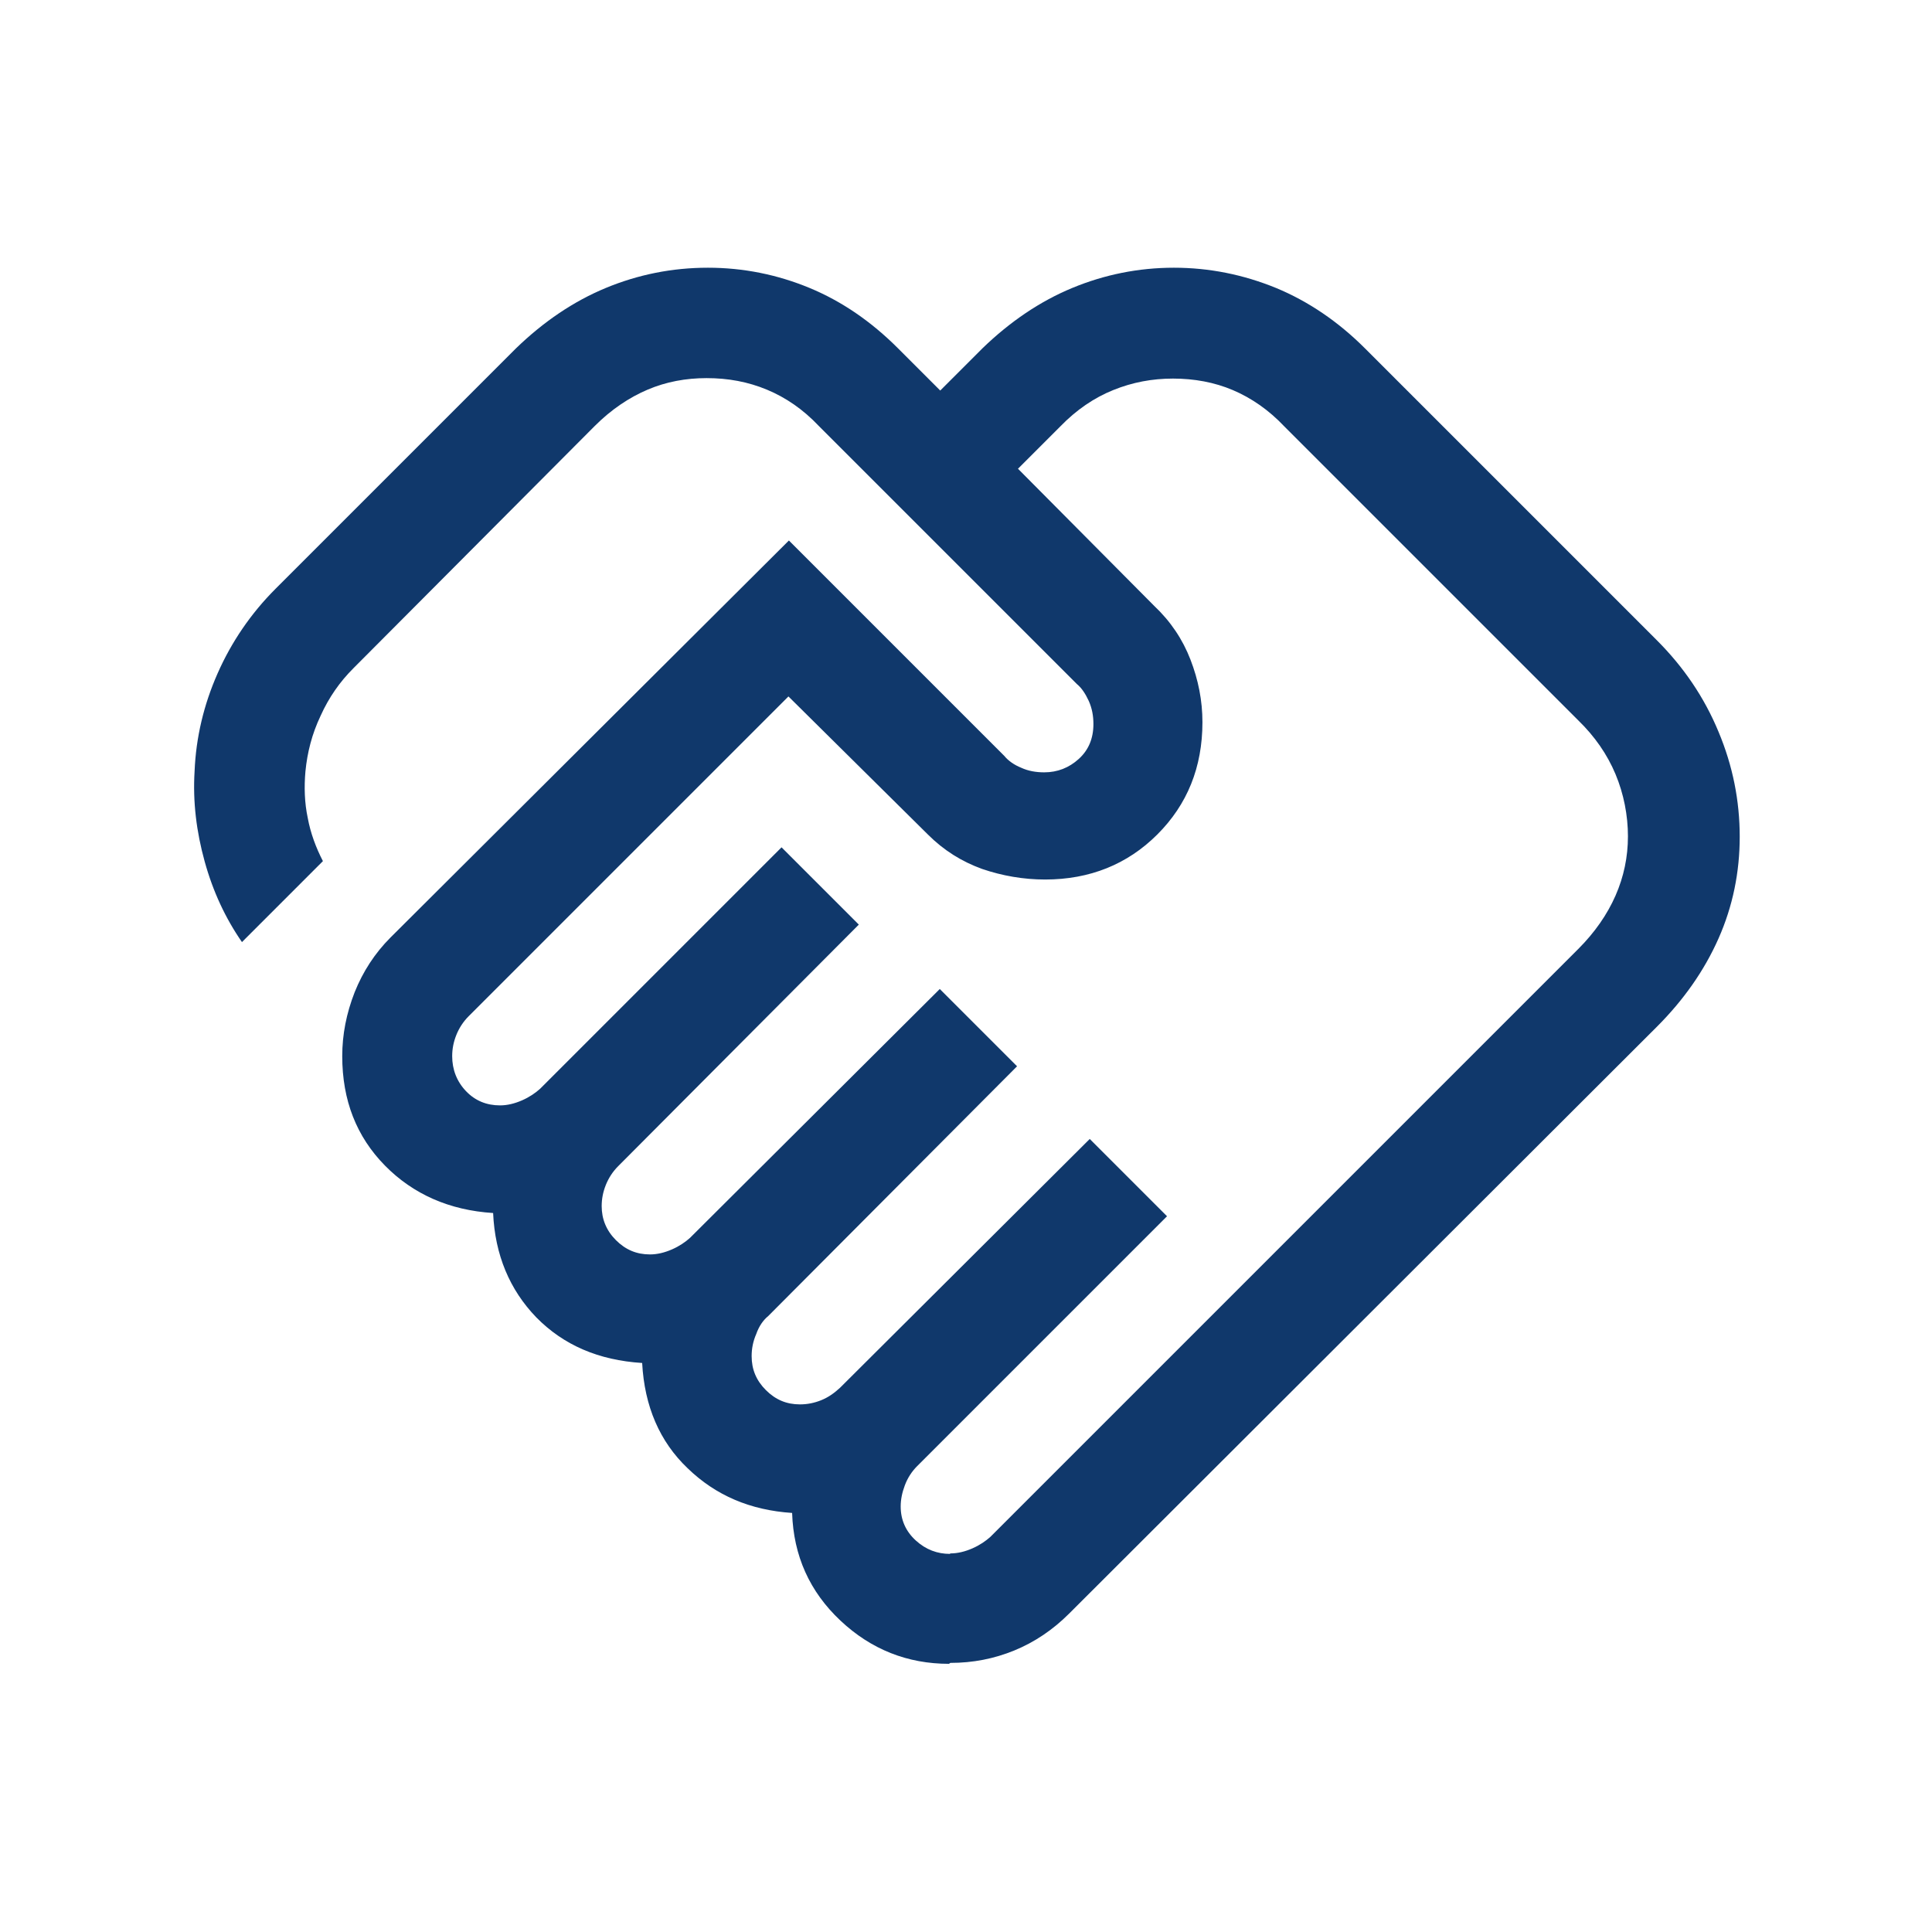 <?xml version="1.0" encoding="UTF-8"?><svg id="_レイヤー_1" xmlns="http://www.w3.org/2000/svg" width="42" height="42" viewBox="0 0 42 42"><defs><style>.cls-1{fill:#10386b;}</style></defs><path class="cls-1" d="M20.66,33.77c.16,0,.32-.04.48-.11.16-.07.29-.16.39-.25l12.78-12.78c.36-.36.63-.75.81-1.16.18-.41.27-.84.27-1.29s-.09-.92-.27-1.35c-.18-.43-.45-.82-.81-1.17l-6.39-6.39c-.34-.36-.72-.62-1.12-.79-.4-.17-.84-.25-1.3-.25-.45,0-.88.08-1.3.25-.42.17-.8.43-1.15.79l-.92.92,2.96,2.98c.36.34.62.73.79,1.17.17.44.26.89.26,1.36,0,.98-.33,1.79-.98,2.44-.65.65-1.47.98-2.44.98-.47,0-.93-.08-1.37-.23-.44-.16-.83-.4-1.18-.75l-3.03-3-6.95,6.95c-.12.12-.21.26-.27.41-.06.15-.09.3-.09.46,0,.29.1.55.3.76s.45.31.74.31c.16,0,.32-.04.48-.11.16-.07.29-.16.39-.25l5.25-5.25,1.68,1.68-5.23,5.25c-.12.12-.21.26-.27.41-.06.15-.09.3-.09.46,0,.28.1.53.31.74s.45.31.74.31c.16,0,.32-.04.48-.11.16-.07.29-.16.39-.25l5.43-5.41,1.68,1.68-5.41,5.43c-.11.09-.2.22-.26.39-.07.16-.1.32-.1.48,0,.29.1.53.31.74.21.21.45.31.74.31.16,0,.31-.03.46-.09.15-.06.28-.15.41-.27l5.43-5.41,1.68,1.68-5.43,5.43c-.12.12-.21.26-.27.42s-.09.31-.09.46c0,.29.11.54.33.74s.47.29.74.29ZM20.63,36.17c-.9,0-1.69-.31-2.36-.94-.67-.63-1.02-1.41-1.05-2.34-.91-.06-1.66-.38-2.27-.97-.61-.58-.94-1.35-.99-2.29-.95-.06-1.71-.39-2.3-.99-.58-.6-.9-1.36-.94-2.27-.95-.06-1.74-.41-2.35-1.03-.62-.63-.93-1.42-.93-2.38,0-.47.09-.93.27-1.39.18-.45.44-.85.78-1.19l8.66-8.63,4.68,4.68c.09.11.22.2.37.26.15.07.32.1.5.1.29,0,.54-.1.75-.29.21-.19.32-.44.32-.76,0-.18-.03-.34-.1-.5-.07-.15-.15-.28-.26-.37l-5.61-5.61c-.34-.36-.72-.62-1.13-.79-.41-.17-.84-.25-1.31-.25-.45,0-.88.08-1.28.25-.4.17-.79.43-1.15.79l-5.25,5.27c-.29.29-.53.63-.71,1.03-.19.4-.29.8-.33,1.21-.03.34-.02.68.05,1.01.06.33.18.65.33.94l-1.76,1.76c-.36-.52-.63-1.1-.81-1.75-.18-.65-.26-1.3-.22-1.96.03-.74.2-1.45.5-2.13s.72-1.3,1.26-1.84l5.23-5.23c.6-.58,1.25-1.02,1.95-1.31.7-.29,1.44-.44,2.22-.44.77,0,1.51.15,2.21.44.7.29,1.34.73,1.92,1.31l.92.92.92-.92c.6-.58,1.25-1.02,1.95-1.31.7-.29,1.44-.44,2.21-.44.77,0,1.51.15,2.22.44.7.29,1.35.73,1.93,1.31l6.35,6.35c.58.58,1.03,1.24,1.34,1.99.31.74.46,1.5.46,2.28,0,.77-.15,1.51-.46,2.21-.31.7-.76,1.34-1.34,1.92l-12.78,12.76c-.35.35-.75.62-1.19.8-.44.18-.9.27-1.39.27Z"/></svg>